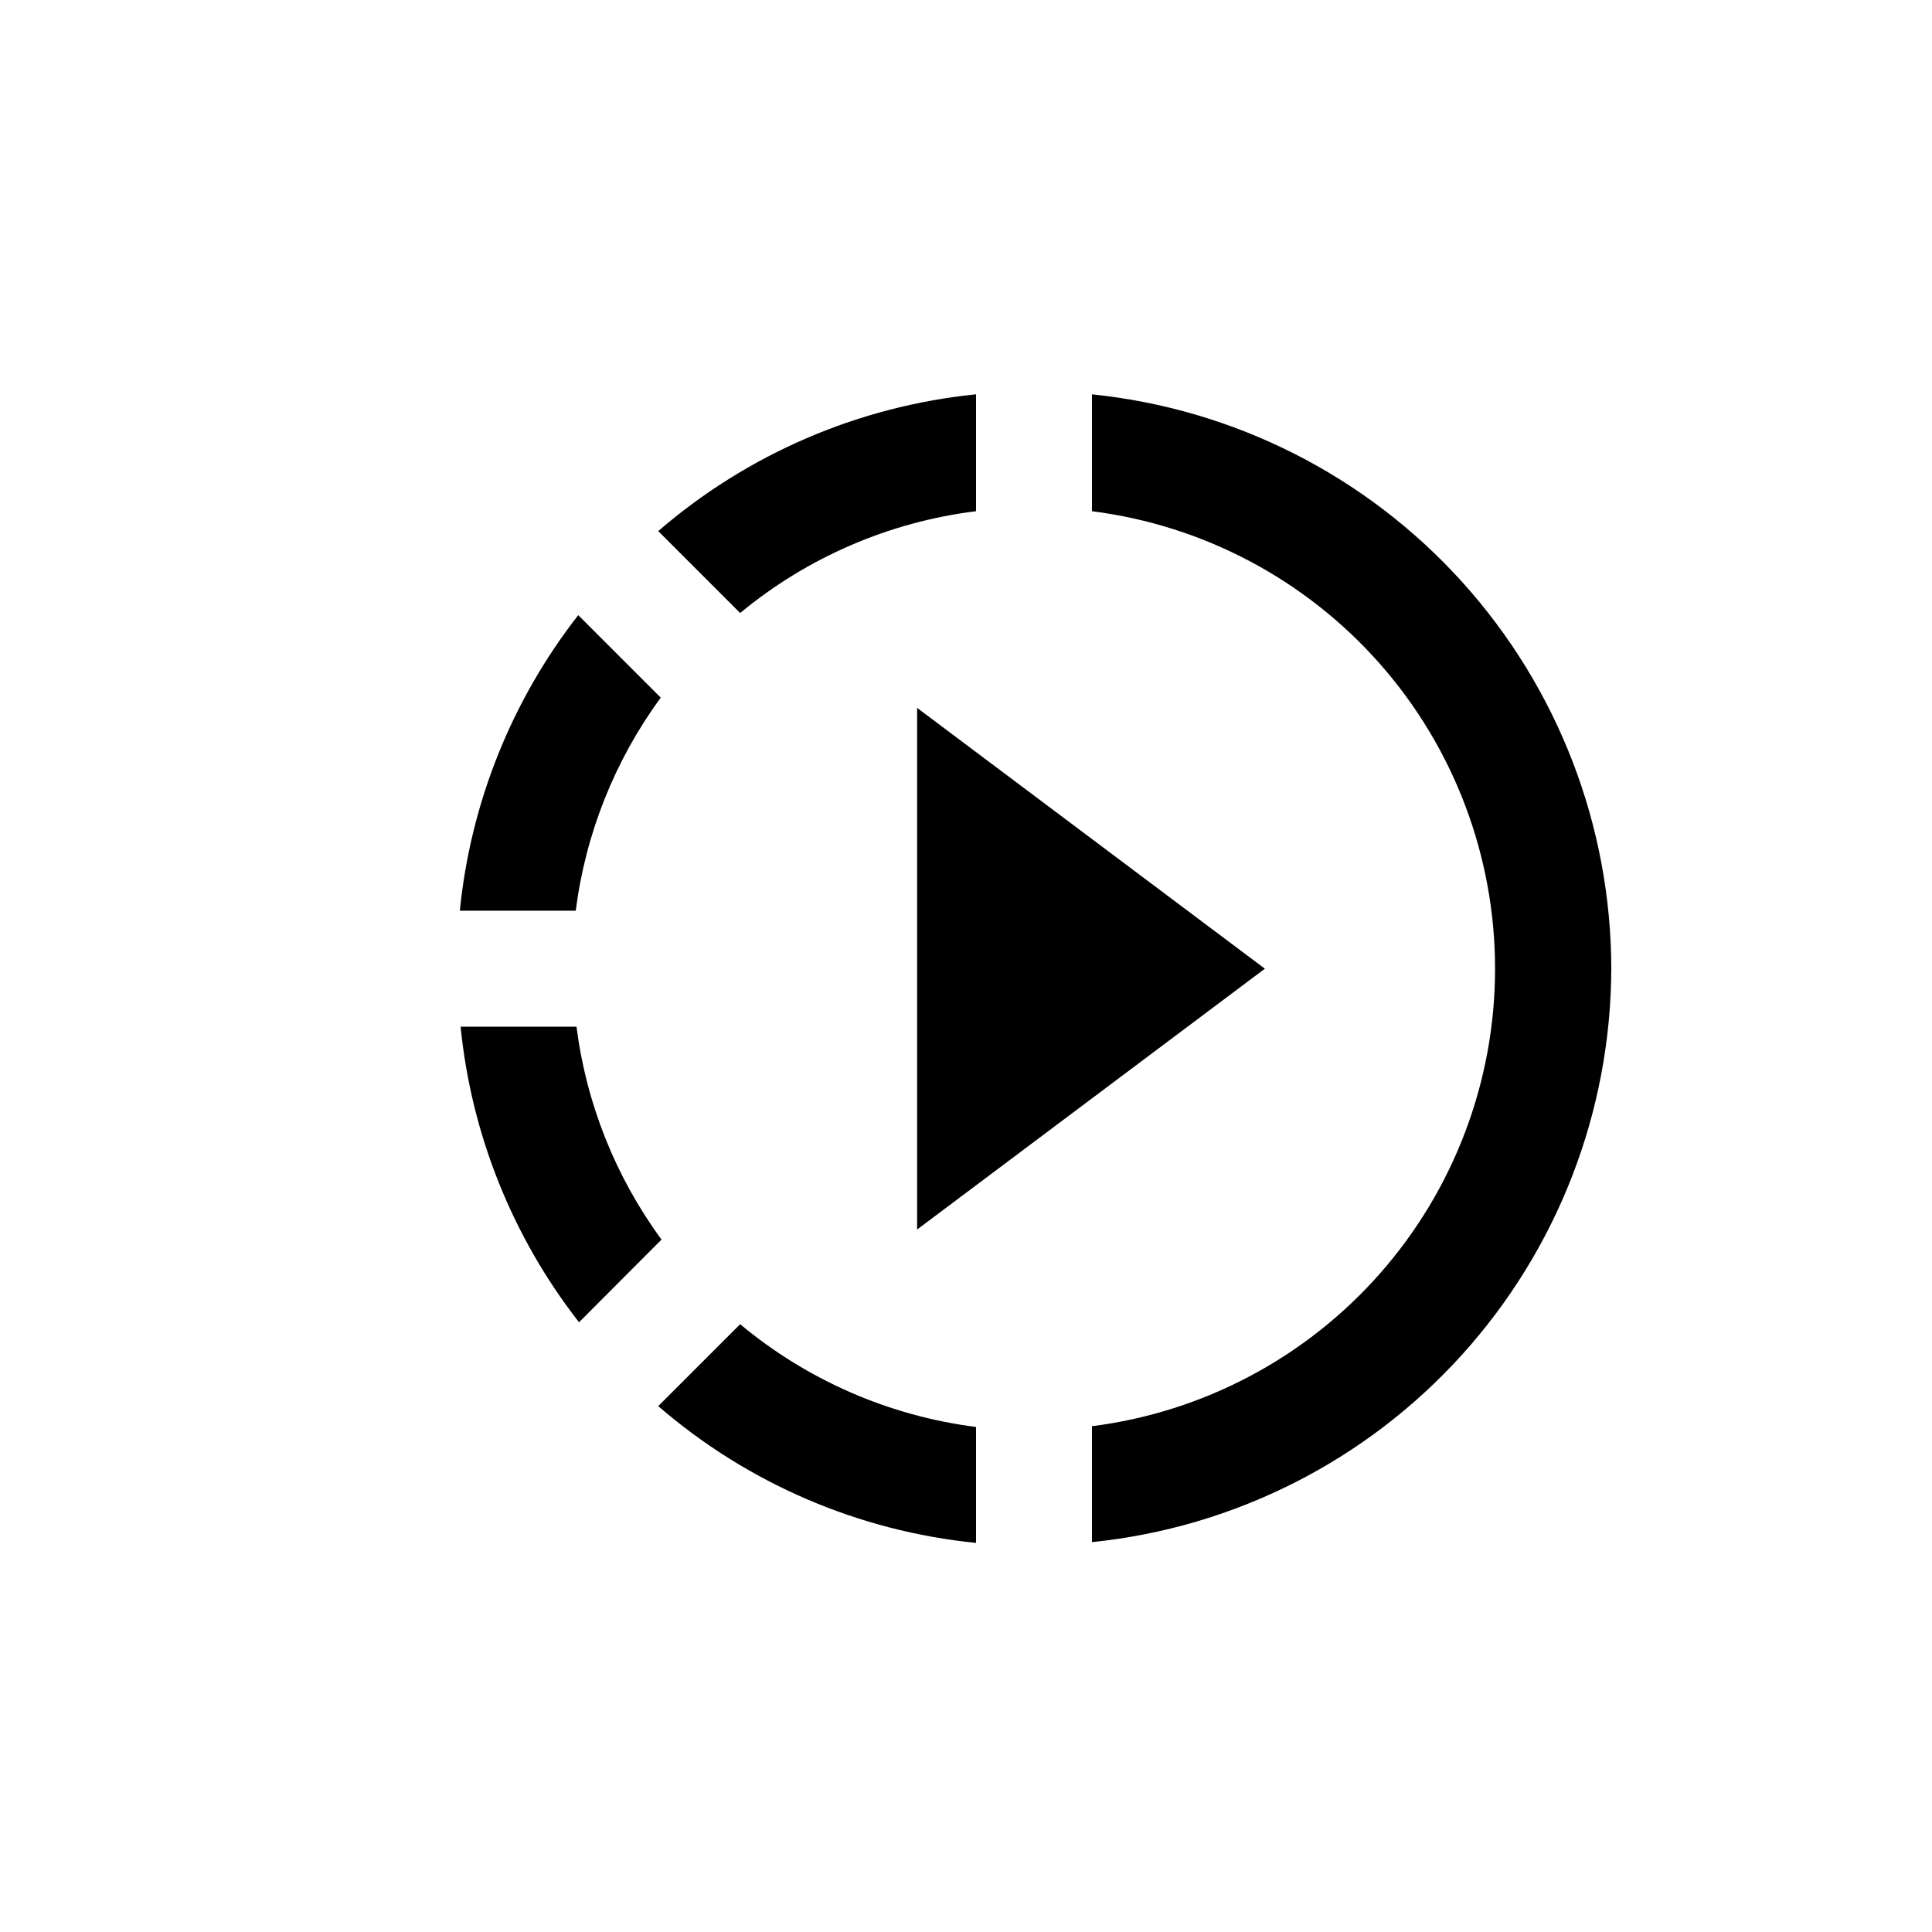 <?xml version="1.0" encoding="UTF-8"?>
<svg width="1200pt" height="1200pt" version="1.1" viewBox="0 0 1200 1200" xmlns="http://www.w3.org/2000/svg">
 <path d="m569.64 439.68 216 162-216 162zm-211.56 198h-72c6.684 66.922 32.188 130.58 73.562 183.6l51.238-51.359c-28.535-38.887-46.707-84.395-52.801-132.24zm642.72-36h0.004c-0.133-88.828-33.176-174.45-92.746-240.34-59.574-65.887-141.45-107.36-229.82-116.41v72.602-0.004c69.168 8.781 132.76 42.484 178.85 94.797 46.09 52.312 71.52 119.64 71.52 189.36 0 69.723-25.43 137.05-71.52 189.36-46.094 52.312-109.68 86.016-178.85 94.797v72c88.273-9.016 170.08-50.398 229.64-116.16 59.562-65.77 92.664-151.27 92.918-240zm-541.08 220.8-50.879 50.879c55.469 47.992 124.41 77.664 197.4 84.961v-72c-53.93-6.856-104.77-29.008-146.52-63.84zm-49.32-389.16-51.238-51.238v-0.004c-41.375 53.023-66.879 116.68-73.559 183.6h72c6.09-47.883 24.262-93.43 52.797-132.36zm195.84-115.8v-72.598c-72.969 7.348-141.9 37.016-197.4 84.957l50.879 50.879v0.004c41.812-34.621 92.648-56.562 146.52-63.242z"/>
</svg>
